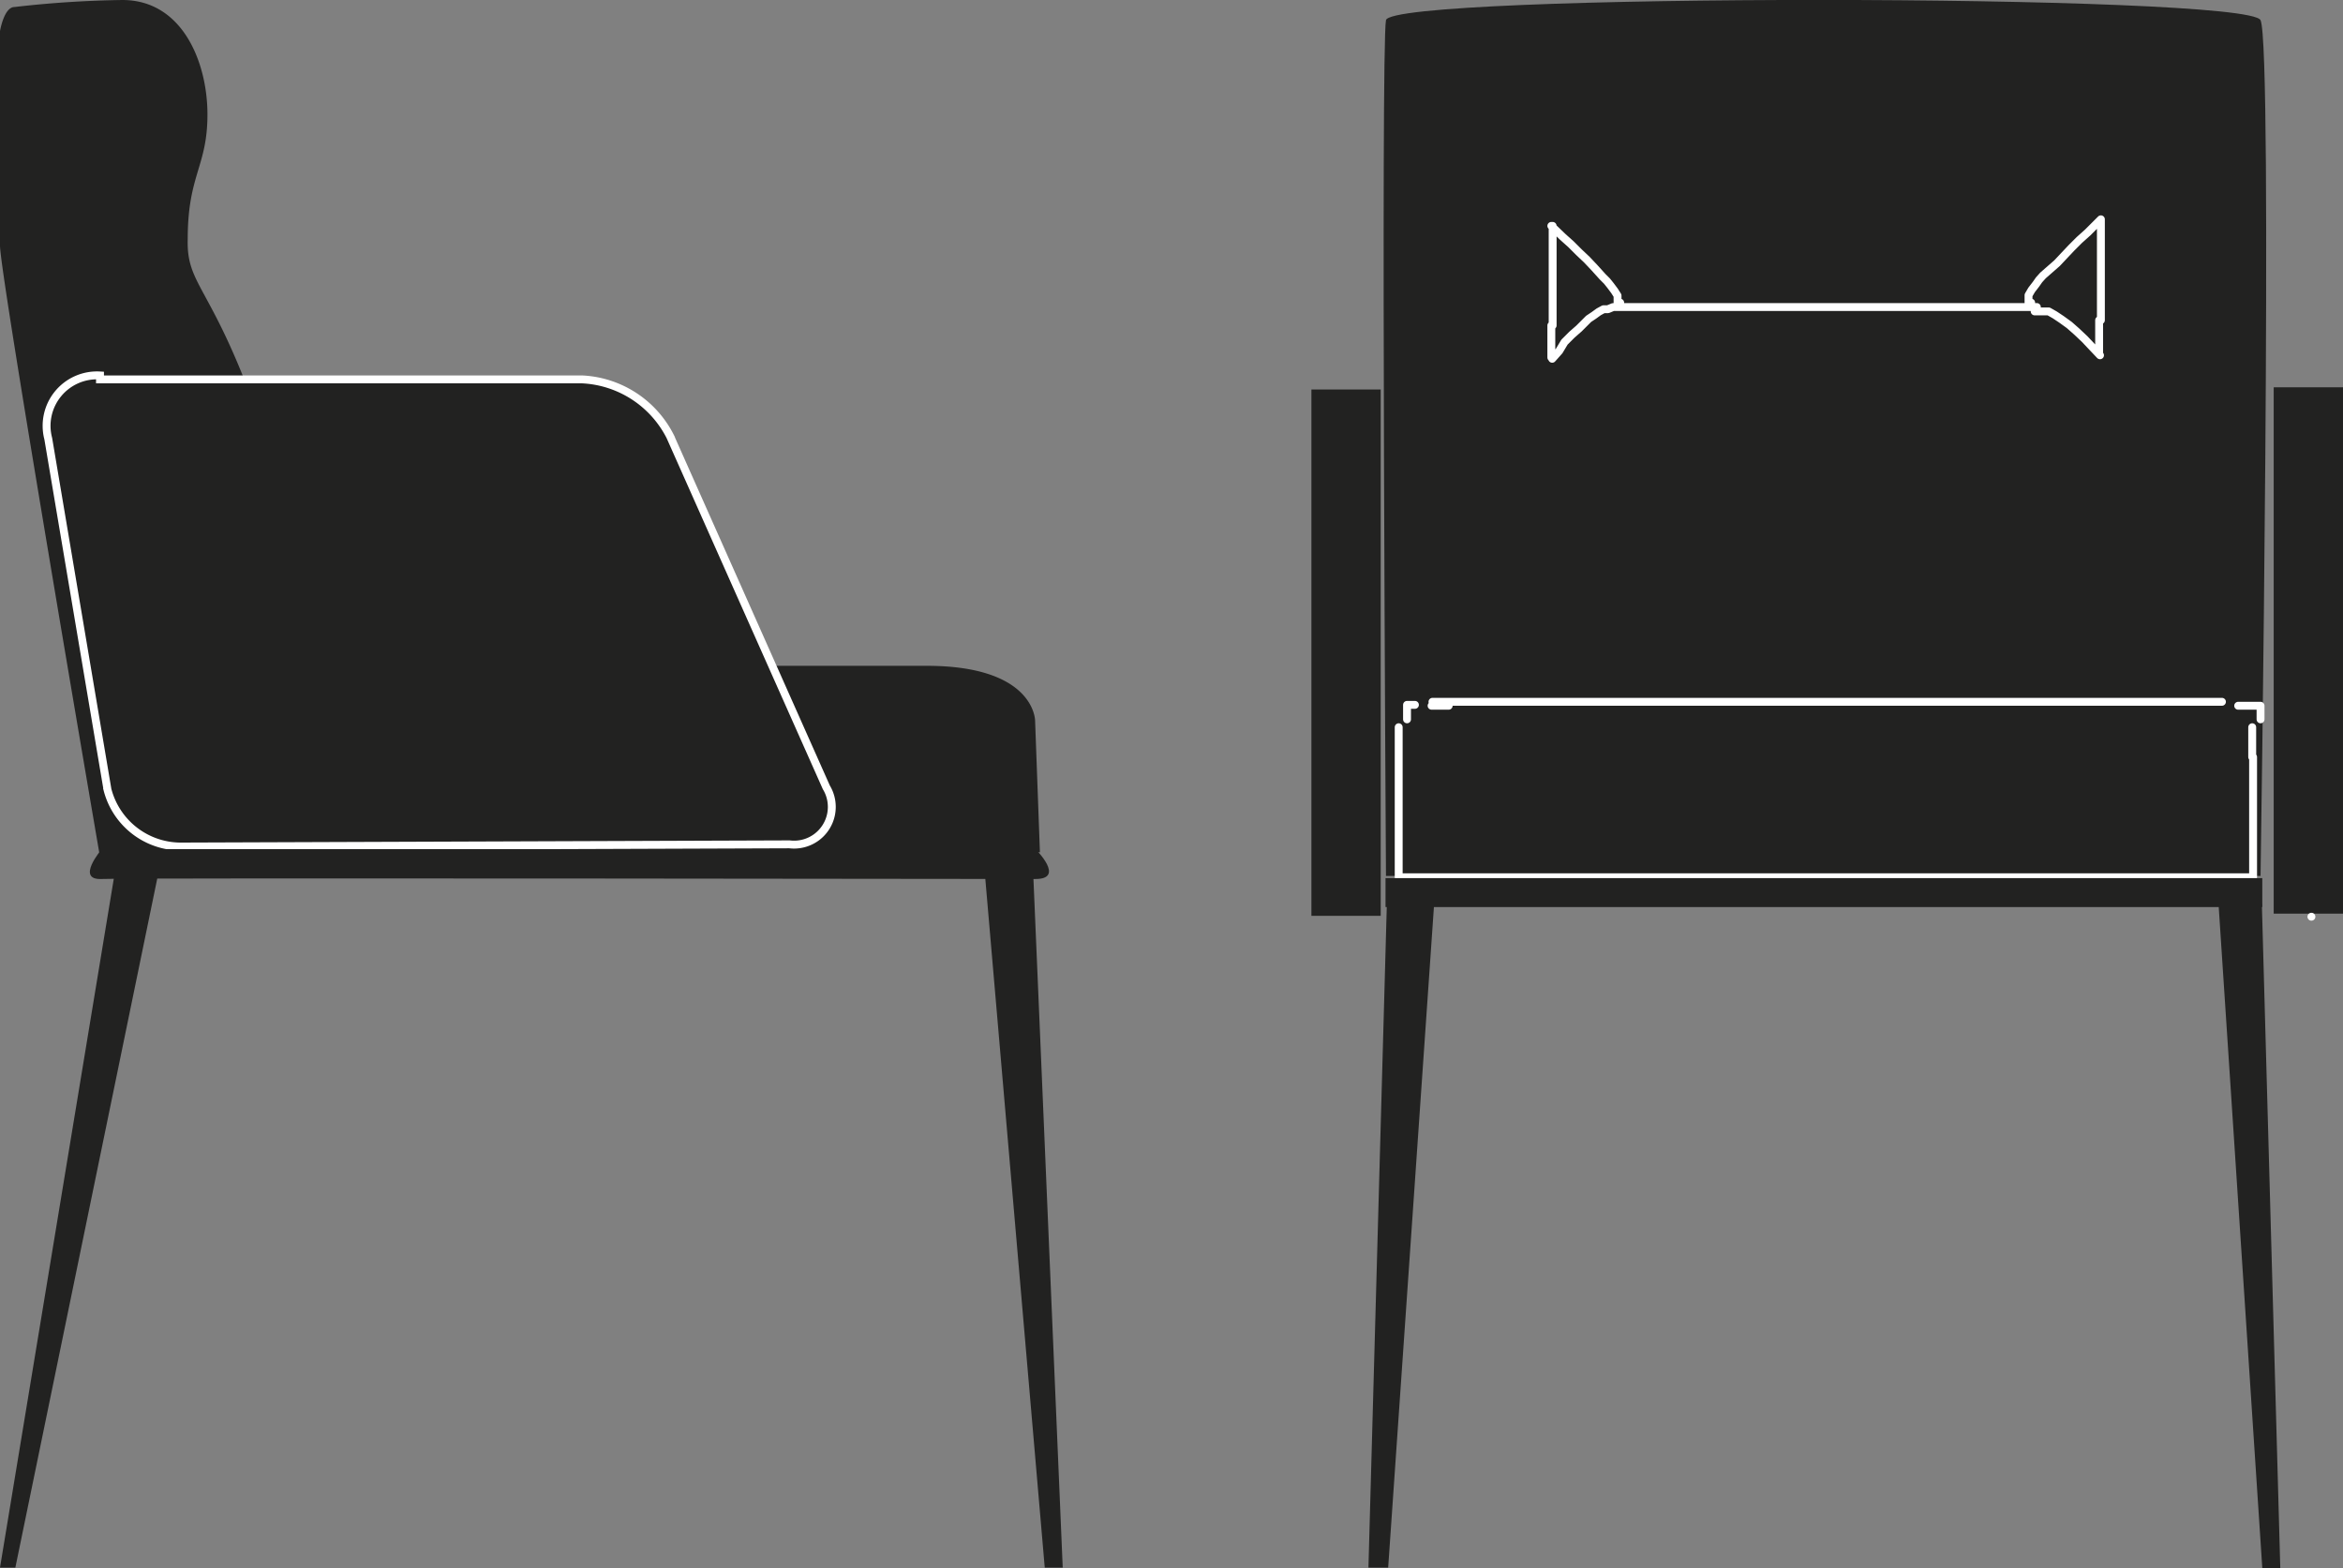 <svg xmlns="http://www.w3.org/2000/svg" viewBox="0 0 53.42 35.75"><rect x="0" y="0" width="53.42" height="35.75" fill="#808080" stroke="none"/><defs><style>.cls-1{fill:#222221;}.cls-2,.cls-3{fill:none;stroke:#fff;stroke-linecap:round;stroke-width:0.18px;}.cls-3{stroke-linejoin:round;}</style></defs><g id="Ebene_2" data-name="Ebene 2"><g id="Ebene_1-2" data-name="Ebene 1"><path class="cls-1" d="M0,.74s0,4.2,0,4.86S2.27,19.48,2.27,19.48l21.44-.05-.11-3s0-1.25-2.47-1.25c-1.79,0-3.19,0-5.08,0s-9,.31-9,1.45.37-.87-.14-3.4a20.78,20.78,0,0,0-1.12-4c-1-2.73-1.54-2.74-1.51-3.78,0-1.47.45-1.65.45-2.84S4.16,0,2.79,0A24.12,24.12,0,0,0,.33.16C.09.16,0,.71,0,.71"/><path class="cls-1" d="M2.28,8.56A1.15,1.15,0,0,0,1.1,10l1.35,8A1.73,1.73,0,0,0,4.1,19.3L18,19.25a.86.86,0,0,0,.84-1.3l-3.56-8a2.38,2.38,0,0,0-2-1.3l-11,0Z"/><path class="cls-2" d="M2.28,8.56A1.15,1.15,0,0,0,1.1,10l1.35,8A1.73,1.73,0,0,0,4.1,19.3L18,19.25a.86.86,0,0,0,.84-1.3l-3.56-8a2.38,2.38,0,0,0-2-1.3l-11,0Z"/><path class="cls-1" d="M31.6.46c-.12.62,0,19.51,0,19.51H51.54s.29-18.9,0-19.51S31.72-.16,31.6.46Z"/><polygon class="cls-1" points="29.9 8.88 29.9 20.88 31.48 20.88 31.48 8.88 29.9 8.88 29.9 8.88"/><polygon class="cls-1" points="51.84 8.83 51.84 20.83 53.42 20.83 53.42 8.83 51.84 8.83 51.84 8.83"/><path class="cls-3" d="M32.27,20h-.38m19.48,0H51m0,0H32.27M46.31,7H36.94M35.37,5.15h0l.26.25.19.17.18.18.18.17.17.18.19.21.1.1.08.1.09.12.07.11,0,.1V6.9m9.37,0,0-.07,0-.1.07-.12.1-.13.07-.1.09-.1L46.9,6l.16-.17.17-.18.18-.18.19-.17.3-.3h0m-11,2h9.54M36.88,7h-.1l-.12.05-.1,0-.11.06-.11.08-.12.08L36,7.49m0,0-.16.14-.17.17L35.55,8l-.16.18h0m12.49-.08h0l-.18-.19-.17-.18-.18-.17-.17-.15m0,0L47,7.28l-.15-.1-.14-.08-.14,0-.1,0h-.08M47.9,5V7.3M35.4,7.42V5.15M47.86,7.3v.77m-12.49.08V7.42m16,9.84V20M31.89,17.26v-.68h0m19.46,0h0v.68M50.13,16l.53,0m-18,0,.58,0m19.46,4.9h0M36.94,7V6.9m9.37,0v0m0,0V7m4.12,9h-.94l-.24,0-.26,0-.27,0-.3,0-.33,0-.37,0-.4,0-.44,0-.48,0H38.27l-.4,0-.44,0-.48,0-.5,0-.51,0-.45,0-.42,0-.4,0-.29,0-.28,0-.18,0h-.17l-.15,0h-.72m18.45,4h0M31.89,20h0m0-2.77V20m.37-3.93h-.07l-.06,0-.05,0,0,0,0,0,0,0,0,.05v.28m19.46,0v-.21l0,0,0-.05,0-.05,0,0-.05,0,0,0-.06,0-.06,0h0m0,0h-.34m-18,0-.39,0"/><polygon class="cls-1" points="31.62 20.61 31.2 35.74 31.65 35.74 32.7 20.58 31.62 20.61 31.62 20.61"/><polygon class="cls-1" points="51.57 20.61 51.99 35.75 51.58 35.75 50.58 20.58 51.57 20.61 51.57 20.61"/><path class="cls-1" d="M2.32,19.36s-.61.71,0,.68,20.6,0,21.29,0,0-.68,0-.68Z"/><polygon class="cls-1" points="31.59 20.02 31.59 20.68 51.58 20.68 51.58 20.02 31.59 20.02 31.59 20.02"/><polygon class="cls-1" points="0.35 35.74 3.61 19.91 2.61 19.94 0 35.74 0.35 35.74 0.35 35.74"/><polygon class="cls-1" points="24.23 35.74 23.56 19.98 22.46 19.98 23.82 35.74 24.23 35.74 24.23 35.74"/></g></g></svg>